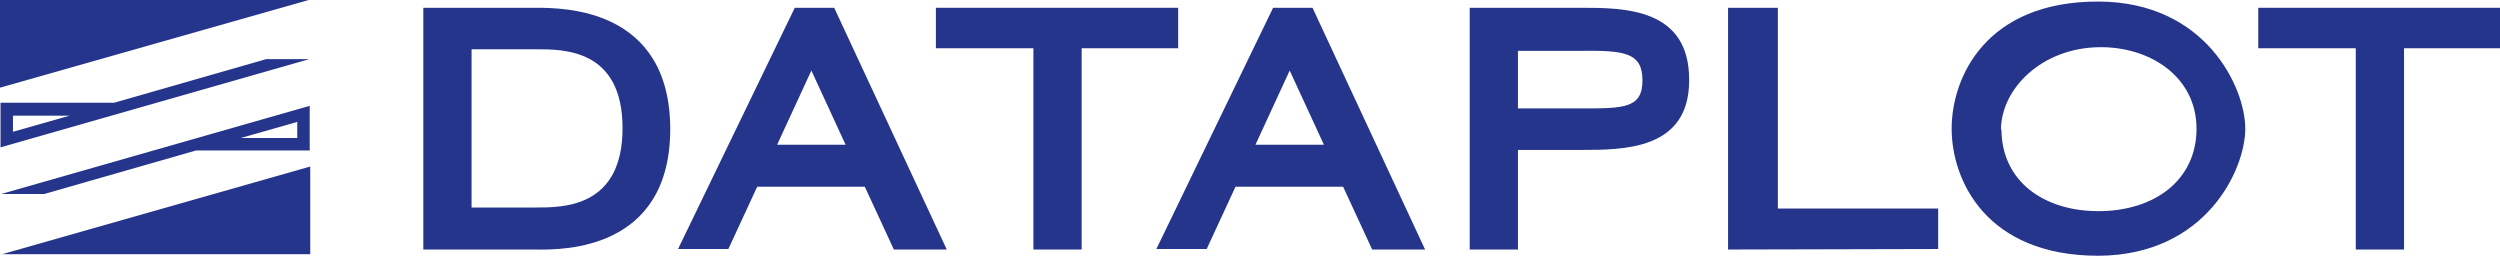 <?xml version="1.0" encoding="UTF-8"?>
<svg id="Ebene_1" xmlns="http://www.w3.org/2000/svg" version="1.1" viewBox="0 0 481.9 49.3">
  <!-- Generator: Adobe Illustrator 29.8.1, SVG Export Plug-In . SVG Version: 2.1.1 Build 2)  -->
  <defs>
    <style>
      .st0, .st1 {
        fill: #26358c;
      }

      .st1 {
        fill-rule: evenodd;
      }
    </style>
  </defs>
  <path class="st0" d="M146,35.9l-5.6,12.1h-9.7L153.2,1.5h7.6l21.7,46.6h-10.2l-5.6-12.1h-20.7v-.1ZM149.7,27.9h13.3l-6.6-14.3-6.6,14.3h-.1Z"/>
  <polygon class="st0" points="208.5 48.1 199.2 48.1 199.2 9.3 180.4 9.3 180.4 1.5 227.1 1.5 227.1 9.3 208.5 9.3 208.5 48.1 208.5 48.1"/>
  <path class="st0" d="M238.2,35.9l-5.6,12.1h-9.7L245.4,1.5h7.6l21.7,46.6h-10.2l-5.6-12.1h-20.7v-.1ZM241.9,27.9h13.3l-6.6-14.3-6.6,14.3h-.1Z"/>
  <polygon class="st0" points="463.4 48.1 454.1 48.1 454.1 9.3 435.3 9.3 435.3 1.5 481.9 1.5 481.9 9.3 463.4 9.3 463.4 48.1 463.4 48.1"/>
  <polygon class="st0" points="373.6 40.2 373.6 48 333.1 48.1 333.1 1.5 342.7 1.5 342.7 40.2 373.6 40.2 373.6 40.2"/>
  <path class="st1" d="M103.3,40c5.3,0,16.7,0,16.7-15.3s-11.4-15.2-16.7-15.2h-12.4v30.5h12.4ZM103.2,48.1h-21.6V1.5h21.6c5.4,0,25.9,0,26,23.3,0,23.4-20.5,23.4-26,23.3h0Z"/>
  <path class="st1" d="M385.8,24.9c0,9.9,8,15.8,18.7,15.8s18.9-5.9,18.9-15.9-9-15.9-18.9-15.7c-10.8.2-18.7,7.8-18.8,15.9h0l.1-.1ZM404.6.3c20.6.1,28.2,16.6,28.2,24.5s-7.6,24.4-28.3,24.5c-21.7,0-28.3-14.6-28.3-24.5S382.8.2,404.6.3h0Z"/>
  <path class="st1" d="M292.6,9.8v11.1h12.1c8.3,0,11.9,0,11.9-5.4s-3.5-5.8-12-5.7h-12ZM292.6,48.1h-9.3V1.5h21.4c8.3,0,21,0,20.9,14,0,13.4-12.6,13.4-20.9,13.4h-12.1v19.2h0Z"/>
  <g>
    <polygon class="st1" points="0 0 0 16.9 59.5 0 0 0"/>
    <polygon class="st1" points=".4 49 59.8 49 59.8 32.1 .4 49"/>
    <path class="st1" d="M51.3,11.4l-29.3,8.4H.1v8.6L59.6,11.4h-8.3ZM2.5,25.4v-3.1h10.9l-10.9,3.1Z"/>
    <path class="st1" d="M37.8,29h21.9v-8.6L.2,37.4h8.3l29.3-8.4ZM57.3,23.5v3.1h-10.9s10.9-3.1,10.9-3.1Z"/>
  </g>
</svg>